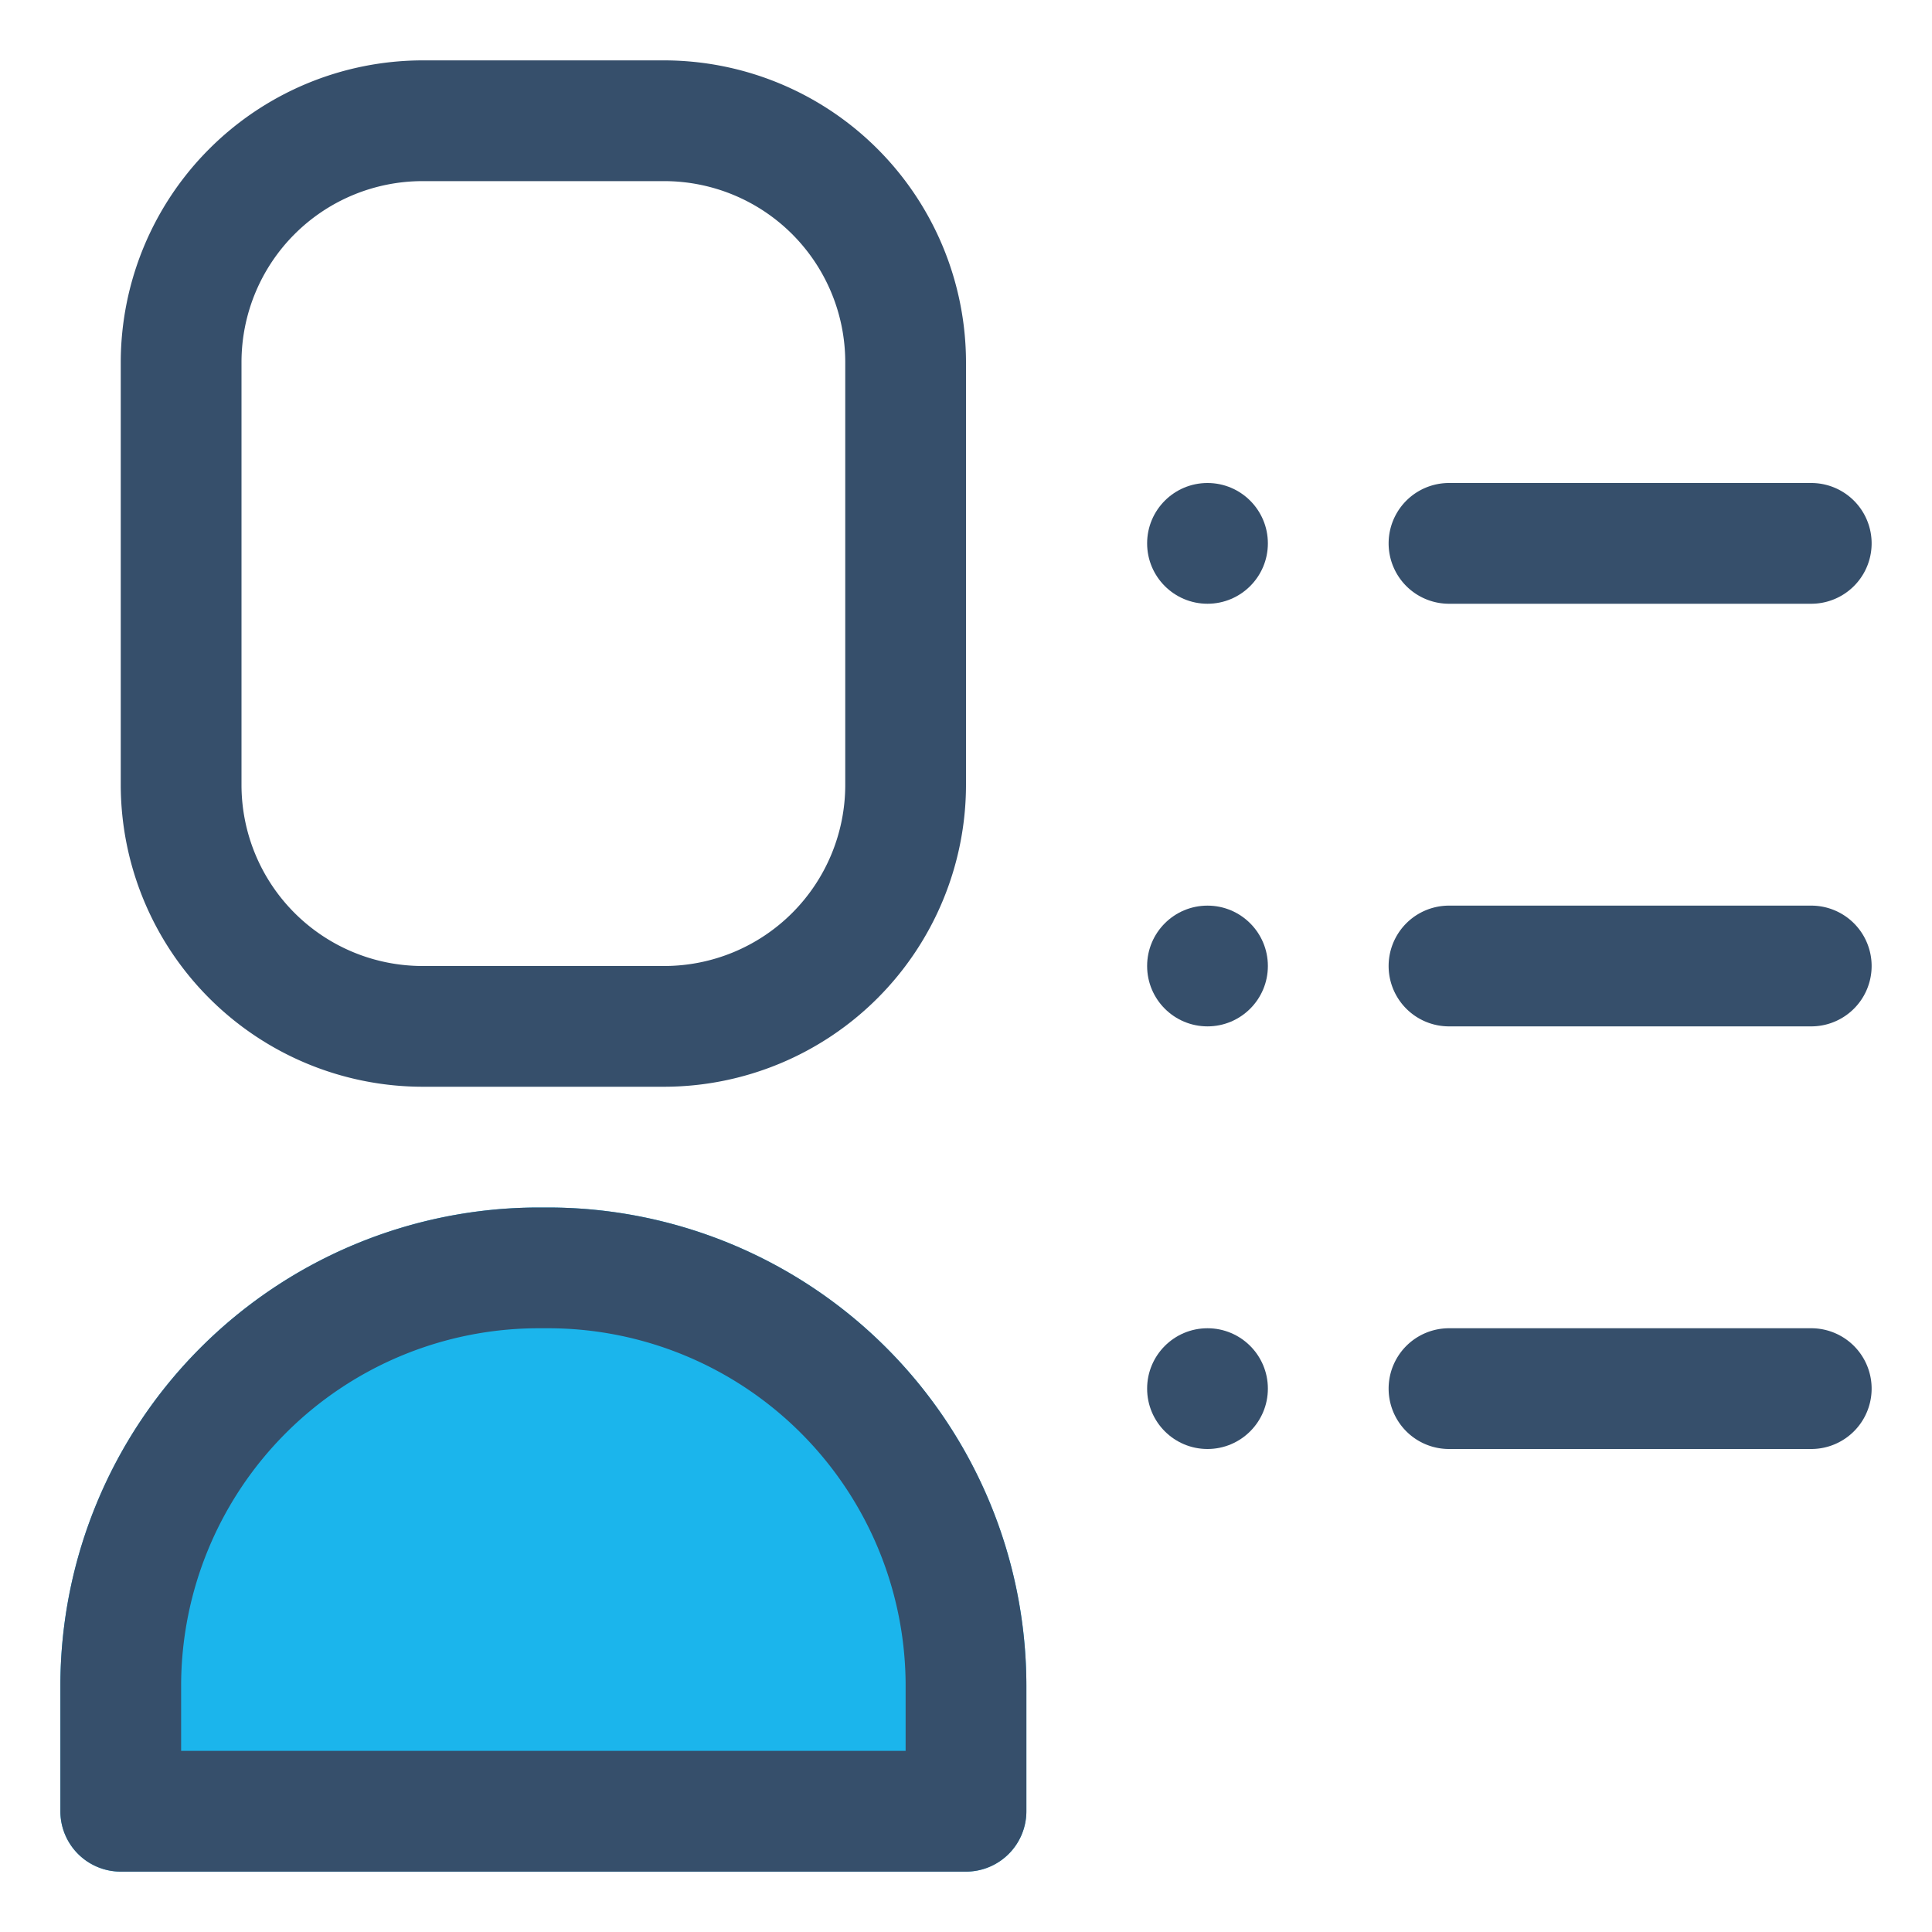 <svg xmlns="http://www.w3.org/2000/svg" viewBox="0 0 32 32"><title>friend list</title><g id="friend_list" data-name="friend list"><rect width="32" height="32" style="fill:none"/><path d="M9.084,20H8.916A7.928,7.928,0,0,0,1,27.916V30a1,1,0,0,0,1,1H16a1,1,0,0,0,1-1V27.916A7.927,7.927,0,0,0,9.084,20Z" style="fill:#1bb5ec"/><path d="M9.084,20H8.916A7.928,7.928,0,0,0,1,27.916V30a1,1,0,0,0,1,1H16a1,1,0,0,0,1-1V27.916A7.927,7.927,0,0,0,9.084,20ZM15,29H3V27.916A5.925,5.925,0,0,1,8.916,22h.168A5.924,5.924,0,0,1,15,27.916Z" style="fill:#364f6b"/><path d="M7,18h4a5.006,5.006,0,0,0,5-5V6a5.006,5.006,0,0,0-5-5H7A5.006,5.006,0,0,0,2,6v7A5.006,5.006,0,0,0,7,18ZM4,6A3,3,0,0,1,7,3h4a3,3,0,0,1,3,3v7a3,3,0,0,1-3,3H7a3,3,0,0,1-3-3Z" style="fill:#364f6b"/><circle cx="20" cy="9" r="1" style="fill:#364f6b"/><circle cx="20" cy="16" r="1" style="fill:#364f6b"/><circle cx="20" cy="23" r="1" style="fill:#364f6b"/><path d="M24,10h6a1,1,0,0,0,0-2H24a1,1,0,0,0,0,2Z" style="fill:#364f6b"/><path d="M30,15H24a1,1,0,0,0,0,2h6a1,1,0,0,0,0-2Z" style="fill:#364f6b"/><path d="M30,22H24a1,1,0,0,0,0,2h6a1,1,0,0,0,0-2Z" style="fill:#364f6b"/></g></svg>